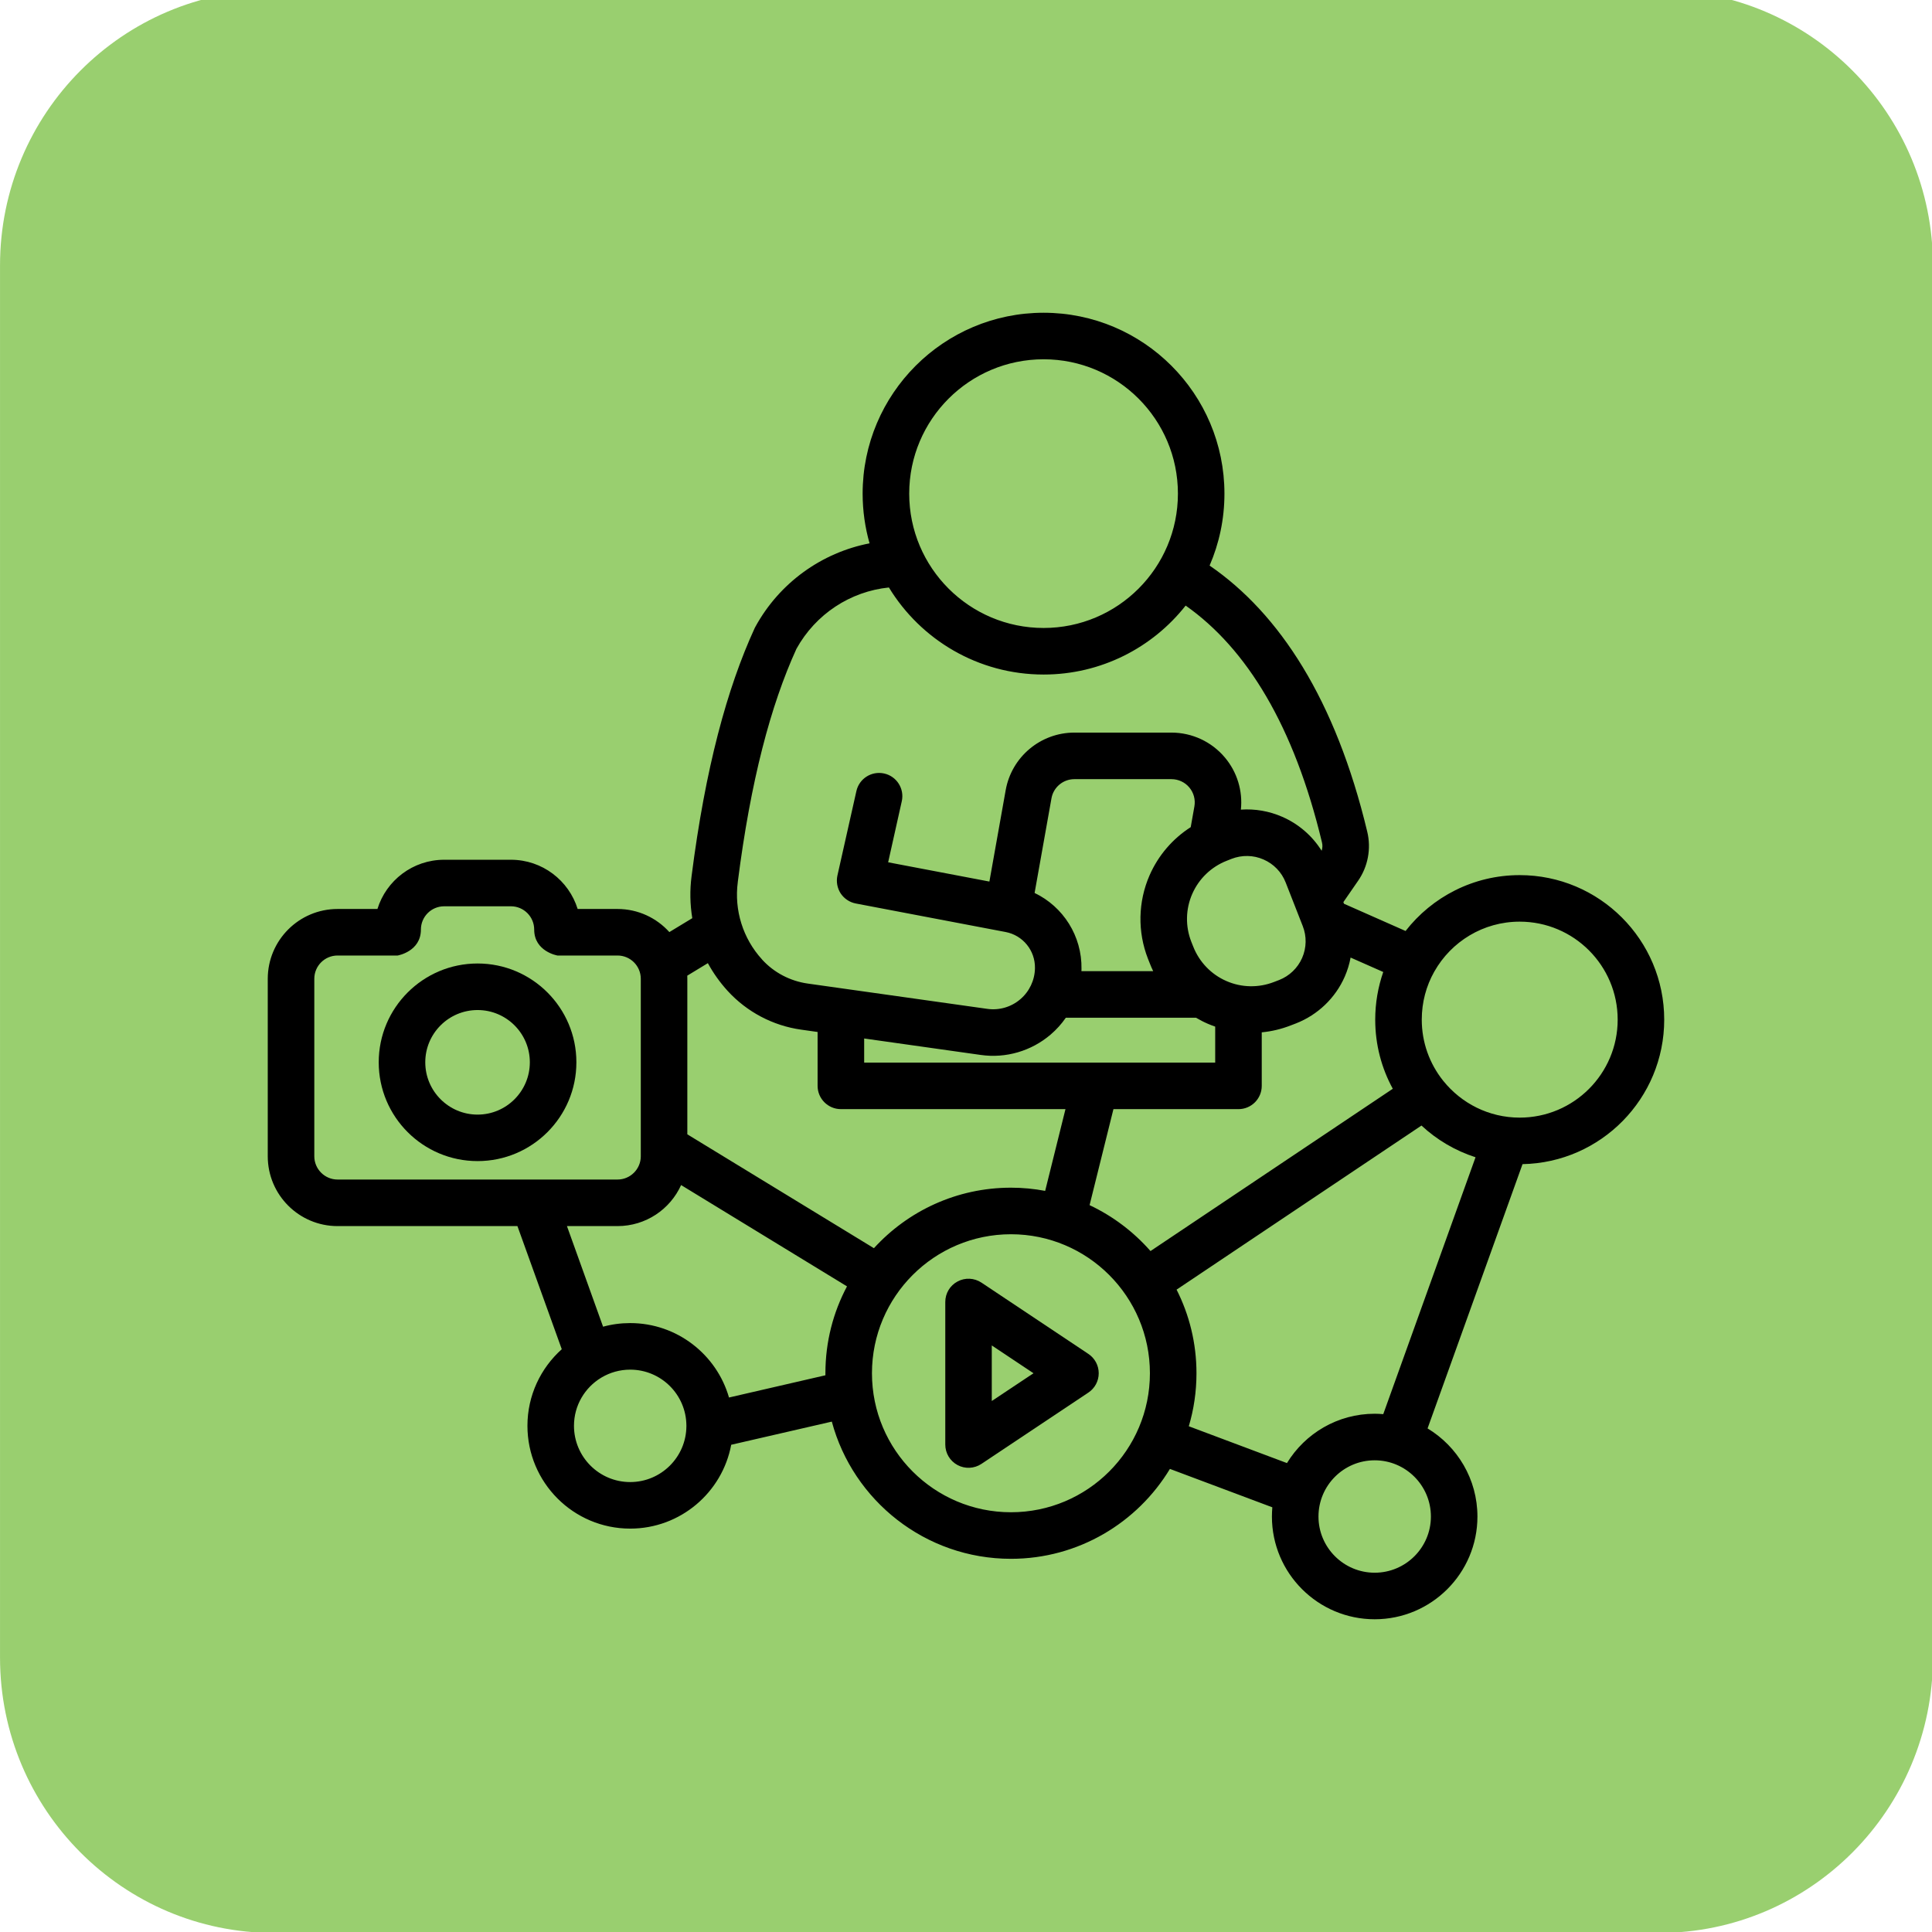 <?xml version="1.0" encoding="UTF-8" standalone="no"?>
<!DOCTYPE svg PUBLIC "-//W3C//DTD SVG 1.1//EN" "http://www.w3.org/Graphics/SVG/1.1/DTD/svg11.dtd">
<svg width="100%" height="100%" viewBox="0 0 1200 1200" version="1.1" xmlns="http://www.w3.org/2000/svg" xmlns:xlink="http://www.w3.org/1999/xlink" xml:space="preserve" xmlns:serif="http://www.serif.com/" style="fill-rule:evenodd;clip-rule:evenodd;stroke-linejoin:round;stroke-miterlimit:2;">
    <g transform="matrix(1,0,0,1,-2924.59,0)">
        <g id="Artboard12" transform="matrix(1,0,0,1,2924.59,0)">
            <rect x="0" y="0" width="1200" height="1200" style="fill:none;"/>
            <clipPath id="_clip1">
                <rect x="0" y="0" width="1200" height="1200"/>
            </clipPath>
            <g clip-path="url(#_clip1)">
                <rect id="Artboard1" x="0" y="0" width="1200" height="1200" style="fill:none;"/>
                <g transform="matrix(1.027,0,0,1.027,-31.822,-31.82)">
                    <g id="Artboard11">
                        <g>
                            <path d="M1200,191.516L1200,1033.48C1200,1125.39 1125.77,1200 1034.33,1200L196.666,1200C105.232,1200 31,1125.39 31,1033.48L31,191.516C31,99.613 105.232,25 196.666,25L1034.33,25C1125.77,25 1200,99.613 1200,191.516Z" style="fill:rgb(127,195,74);fill-opacity:0.79;"/>
                        </g>
                    </g>
                </g>
                <g id="noun-7489709.svg" transform="matrix(0.771,0,0,0.771,600.001,600)">
                    <g transform="matrix(1,0,0,1,-600,-600)">
                        <path d="M698.53,943.69C703.78,940.221 706.921,934.362 706.921,928.081C706.921,921.8 703.78,915.94 698.53,912.472L612.421,855.05C606.655,851.253 599.249,850.878 593.202,854.159C587.061,857.394 583.311,863.722 583.311,870.659L583.311,985.499C583.311,992.437 587.061,998.765 593.202,1002.05C599.249,1005.28 606.655,1004.95 612.421,1001.11L698.53,943.69ZM654.374,928.081L620.765,950.44L620.765,905.674L654.374,928.081Z"/>
                        <path d="M206.53,597.98C162.561,597.98 126.889,633.652 126.889,677.574C126.889,721.543 162.561,757.168 206.53,757.168C250.452,757.168 286.124,721.543 286.124,677.574C286.124,633.652 250.452,597.98 206.53,597.98ZM206.53,635.48C229.733,635.48 248.624,654.324 248.624,677.574C248.624,700.824 229.733,719.715 206.53,719.715C183.28,719.715 164.389,700.824 164.389,677.574C164.389,654.324 183.28,635.48 206.53,635.48Z"/>
                        <path d="M522.32,259.5C483.648,267 449.711,291.328 430.351,326.672C430.164,327.047 429.929,327.422 429.742,327.844C407.523,376.219 389.992,440.724 378.93,527.534C377.43,538.925 377.664,550.362 379.492,561.472L361.023,572.675C350.757,561.284 335.851,554.066 319.257,554.066L287.148,554.066C280.023,531.097 258.648,514.41 233.382,514.41L179.616,514.41C154.35,514.41 132.928,531.098 125.85,554.066L93.741,554.066C62.71,554.066 37.491,579.285 37.491,610.316L37.491,753.286C37.491,784.364 62.71,809.536 93.741,809.536L238.631,809.536L274.35,908.724C257.381,923.912 246.694,945.943 246.694,970.412C246.694,1016.16 283.772,1053.24 329.475,1053.24C369.975,1053.24 403.678,1024.08 410.85,985.693L491.897,967.037C509.006,1030.65 567.178,1077.57 636.217,1077.57C690.498,1077.57 738.077,1048.51 764.277,1005.14L846.777,1036.08C846.59,1038.52 846.449,1041.01 846.449,1043.54C846.449,1089.19 883.574,1126.27 929.23,1126.27C974.886,1126.27 1012.01,1089.19 1012.01,1043.54C1012.01,1013.39 995.886,987.052 971.839,972.52L1048.34,759.62C1111.57,758.401 1162.48,706.698 1162.48,643.23C1162.48,578.964 1110.31,526.79 1046.04,526.79C1008.68,526.79 975.445,544.415 954.117,571.79L904.523,549.852L904.007,548.54C906.82,544.461 911.695,537.478 915.819,531.431C923.835,519.947 926.553,505.415 923.226,491.728C897.82,385.608 852.632,316.128 796.246,277.418C803.933,259.652 808.199,240.059 808.199,219.48C808.199,139.042 742.949,73.74 662.509,73.74C582.071,73.74 516.729,139.037 516.729,219.48C516.729,233.355 518.697,246.808 522.307,259.511L522.32,259.5ZM929.24,998.21C954.224,998.21 974.521,1018.51 974.521,1043.54C974.521,1068.48 954.224,1088.77 929.24,1088.77C904.256,1088.77 883.959,1068.47 883.959,1043.54C883.959,1018.51 904.256,998.21 929.24,998.21ZM636.22,816.1C698.001,816.1 748.16,866.303 748.16,928.08C748.16,989.908 698.004,1040.06 636.22,1040.06C574.392,1040.06 524.24,989.904 524.24,928.08C524.24,866.299 574.396,816.1 636.22,816.1ZM374.75,970.13C374.563,945.286 354.359,925.177 329.469,925.177C321.078,925.177 313.25,927.474 306.547,931.411C306.406,931.505 306.266,931.599 306.078,931.693C292.953,939.615 284.187,954.005 284.187,970.412C284.187,995.443 304.484,1015.74 329.468,1015.74C354.359,1015.74 374.609,995.584 374.749,970.74L374.75,970.13ZM966.93,728.53L769.64,860.72C779.906,880.97 785.671,903.845 785.671,928.079C785.671,942.891 783.515,957.282 779.483,970.782L858.561,1000.45C873.092,976.642 899.342,960.704 929.249,960.704C931.593,960.704 933.89,960.845 936.14,961.032L1010.48,754.082C994.078,748.785 979.265,740.02 966.937,728.535L966.93,728.53ZM370.49,776.483C361.677,795.983 342.037,809.53 319.256,809.53L278.522,809.53L307.631,890.577C314.615,888.655 321.928,887.671 329.475,887.671C367.209,887.671 399.131,913.03 409.069,947.624L486.741,929.718L486.741,928.077C486.741,902.765 493.022,878.952 504.132,858.093L370.49,776.483ZM909.83,593.203C908.892,598.406 907.299,603.562 905.142,608.531C897.596,625.781 883.439,639.328 865.908,646.219L861.877,647.766C854.237,650.766 846.268,652.688 838.252,653.438L838.252,696.563C838.252,706.922 829.862,715.313 819.502,715.313L718.772,715.313L699.553,792.657C718.397,801.516 735.084,814.219 748.631,829.641L943.821,698.901C934.774,682.354 929.665,663.37 929.665,643.213C929.665,629.76 931.962,616.869 936.134,604.822L909.83,593.203ZM392.05,597.703L375.456,607.781C375.456,608.625 375.503,609.468 375.503,610.312L375.503,735.602L525.823,827.336C553.151,797.383 592.526,778.586 636.213,778.586C645.635,778.586 654.822,779.477 663.775,781.164L680.134,715.305L499.194,715.305C488.882,715.305 480.444,706.915 480.444,696.555L480.444,653.149L467.178,651.274C444.444,648.087 423.49,637.024 407.975,620.055C401.74,613.211 396.397,605.711 392.037,597.696L392.05,597.703ZM93.74,772.023L319.26,772.023C329.619,772.023 338.01,763.585 338.01,753.273L338.01,610.303C338.01,599.944 329.619,591.553 319.26,591.553L270.885,591.553C270.838,591.553 252.135,588.365 252.135,570.647C252.135,560.335 243.744,551.897 233.385,551.897L179.619,551.897C169.213,551.897 160.869,560.334 160.869,570.647C160.869,588.413 142.119,591.553 142.119,591.553L93.744,591.553C83.385,591.553 74.994,599.944 74.994,610.303L74.994,753.273C74.994,763.585 83.385,772.023 93.744,772.023L93.74,772.023ZM984.6,692.664C999.084,710.617 1021.21,722.148 1046.05,722.148C1089.65,722.148 1124.99,686.757 1124.99,643.21C1124.99,599.663 1089.65,564.272 1046.05,564.272C1016.57,564.272 990.881,580.444 977.334,604.397L977.193,604.631C970.771,616.022 967.162,629.193 967.162,643.209C967.162,661.678 973.49,678.647 984.178,692.147C984.272,692.335 984.46,692.475 984.6,692.663L984.6,692.664ZM785.29,641.664L680.43,641.664C676.961,646.68 672.836,651.273 668.102,655.305C652.586,668.524 632.149,674.524 611.946,671.664L517.962,658.398L517.962,677.804L800.752,677.804L800.752,648.835C798.689,648.132 796.674,647.335 794.705,646.491C791.424,645.085 788.33,643.444 785.283,641.663L785.29,641.664ZM537.89,295.064C506.812,298.251 478.921,316.439 463.406,344.47C442.594,390.079 426.515,450.83 416.156,532.25L416.156,532.391C413.156,555.032 420.281,577.86 435.703,594.735L435.703,594.781C445.312,605.328 458.344,612.125 472.453,614.14L617.163,634.531C626.726,635.891 636.429,633.078 643.788,626.75C651.101,620.516 655.413,611.375 655.554,601.766L655.554,601.673C655.788,587.517 645.804,575.235 631.882,572.611L511.222,549.642C506.253,548.704 501.847,545.751 499.034,541.532C496.268,537.267 495.331,532.063 496.409,527.141L511.69,459.125C513.94,449 523.971,442.672 534.096,444.922C544.174,447.172 550.549,457.203 548.252,467.328L537.283,516.453L618.845,531.969L631.97,458.328C636.751,431.516 660.095,411.969 687.329,411.969L765.47,411.969C782.158,411.969 797.908,419.329 808.595,432.078C818.439,443.797 823.033,458.937 821.439,474.031C832.783,473.234 844.22,475.203 854.72,479.797C867.939,485.562 878.954,495.125 886.501,507.172C887.204,505.016 887.345,502.719 886.782,500.516L886.782,500.469C864.376,406.907 826.313,344.369 776.952,309.649C750.28,343.493 708.89,365.196 662.532,365.196C609.751,365.196 563.485,337.118 537.892,295.071L537.89,295.064ZM857.53,532.724L871.264,567.786C874.545,576.083 874.358,585.317 870.795,593.474C867.233,601.631 860.529,608.052 852.279,611.286L848.248,612.833C835.779,617.708 821.951,617.473 809.717,612.083C797.529,606.786 787.92,596.755 783.045,584.333C782.529,583.02 782.014,581.755 781.498,580.442C776.623,568.02 776.904,554.145 782.248,541.958C787.592,529.724 797.576,520.114 809.998,515.239L814.029,513.645C822.326,510.458 831.56,510.599 839.717,514.208C847.874,517.77 854.295,524.38 857.529,532.724L857.53,532.724ZM781.03,488.146L783.983,471.505C784.967,466.021 783.467,460.396 779.905,456.177C776.343,451.911 771.046,449.474 765.467,449.474L687.326,449.474C678.232,449.474 670.451,455.989 668.857,464.896L655.263,541.162C678.279,552.178 693.466,575.803 693.044,602.334C693.044,602.943 692.997,603.553 692.997,604.162L750.794,604.162C749.81,602.146 748.919,600.084 748.122,598.021C747.607,596.709 747.091,595.396 746.575,594.131C738.091,572.428 738.56,548.287 747.888,526.912C754.919,510.881 766.497,497.428 781.029,488.146L781.03,488.146ZM662.53,111.226C722.249,111.226 770.72,159.695 770.72,219.456C770.72,279.217 722.251,327.686 662.53,327.686C602.764,327.686 554.25,279.217 554.25,219.456C554.25,159.695 602.766,111.226 662.53,111.226Z"/>
                    </g>
                </g>
            </g>
        </g>
    </g>
</svg>
